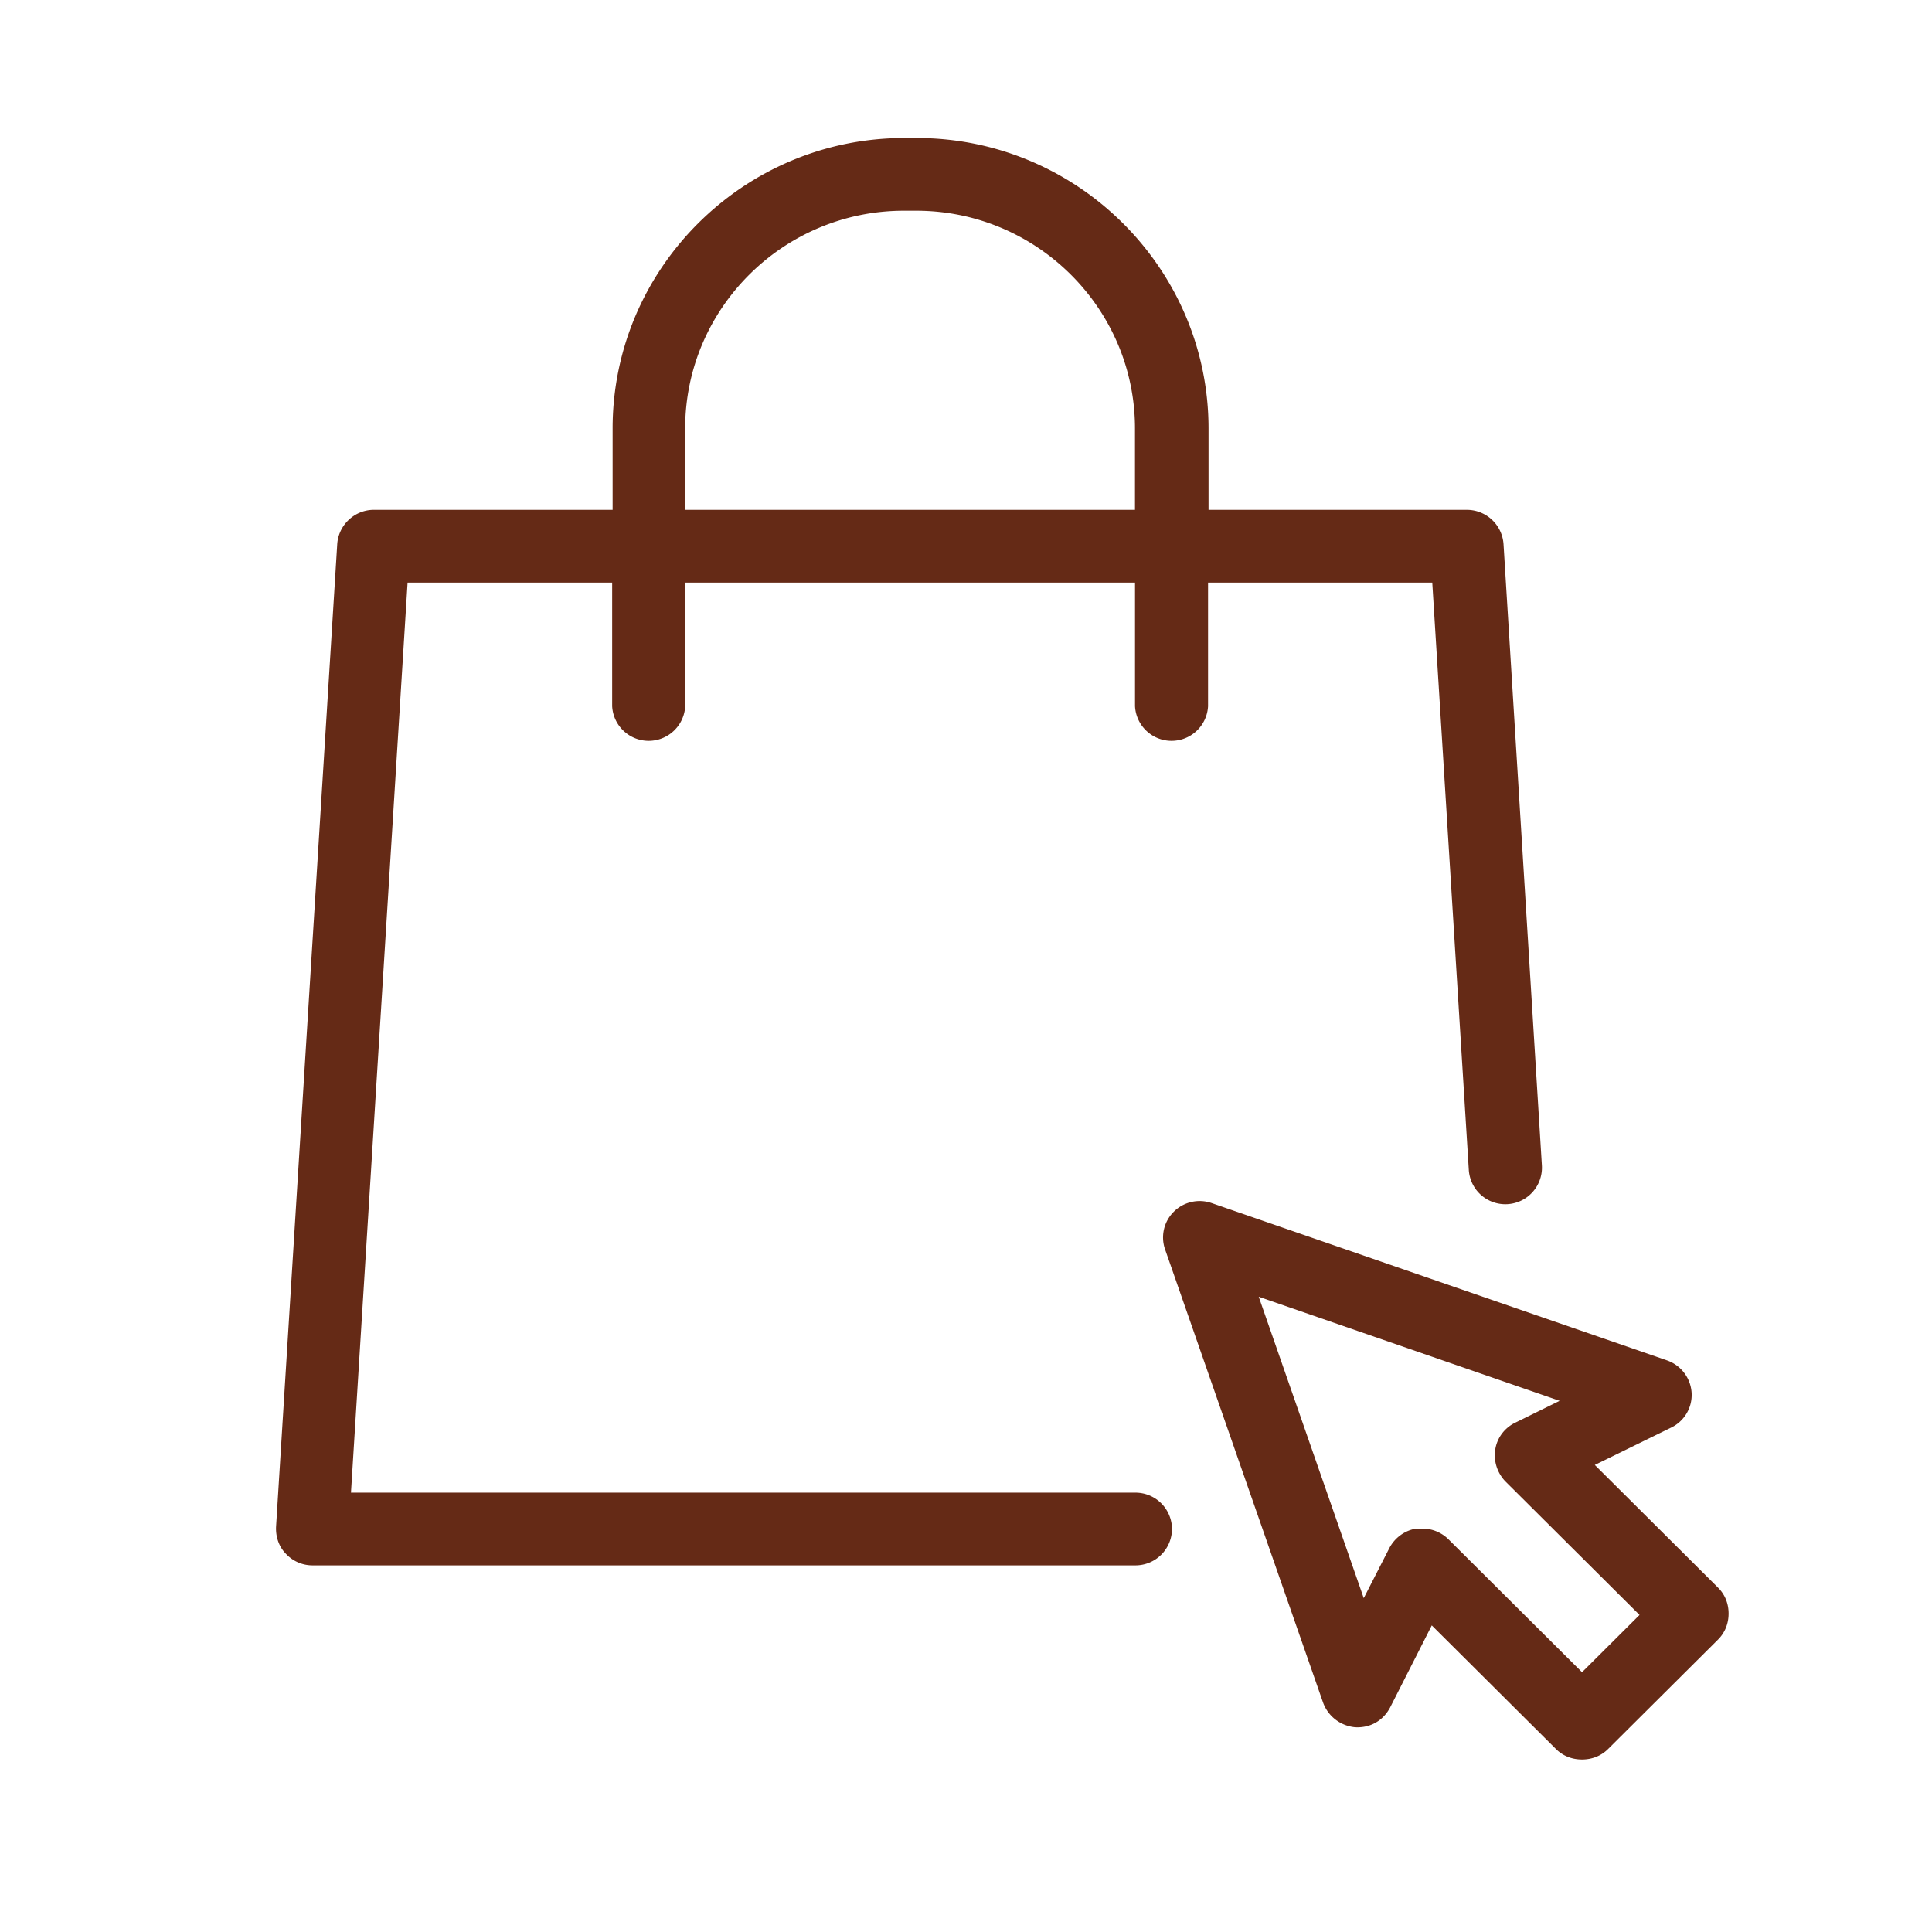 <svg xmlns="http://www.w3.org/2000/svg" fill="none" height="56" width="56"><path fill="#652A16" d="M32.91 43.265H10.173l1.641-26.379h5.93v3.584a1.06 1.06 0 0 0 2.117 0v-3.584h13.038v3.584a1.06 1.06 0 0 0 2.117 0v-3.584h6.499l1.059 17.024a1.06 1.06 0 0 0 2.118-.132l-1.112-18.012a1.066 1.066 0 0 0-1.06-.988h-7.49V12.42c0-4.638-3.8-8.42-8.458-8.42h-.358c-4.659 0-8.457 3.782-8.457 8.42v2.358h-6.922c-.556 0-1.02.435-1.06.988L8.002 44.253c-.013.29.08.58.291.79.199.212.477.33.768.33h23.85a1.06 1.06 0 0 0 1.06-1.054 1.06 1.06 0 0 0-1.06-1.054ZM19.86 12.42c0-3.479 2.846-6.312 6.34-6.312h.358c3.494 0 6.34 2.833 6.34 6.312v2.358H19.86V12.42Z"></path><path fill="#652A16" d="m46.2 42.475 2.236-1.094a1.05 1.05 0 0 0 .596-1.014 1.065 1.065 0 0 0-.715-.936l-13.196-4.559a1.061 1.061 0 0 0-1.098.25 1.05 1.05 0 0 0-.252 1.094l4.58 13.137c.145.395.503.672.926.712.45.026.821-.198 1.02-.58l1.204-2.372 3.6 3.584c.199.198.463.303.755.303.29 0 .555-.105.754-.303l3.19-3.175c.198-.198.304-.462.304-.752s-.106-.553-.304-.75l-3.587-3.571-.013.026Zm-.331 6.008-3.892-3.873a1.075 1.075 0 0 0-.754-.303h-.172c-.33.052-.622.263-.78.566l-.742 1.45-3.044-8.736 8.722 3.017-1.284.632c-.304.145-.53.435-.582.778-.053.33.053.672.29.922l3.892 3.874-1.68 1.673h.026Z"></path></svg>